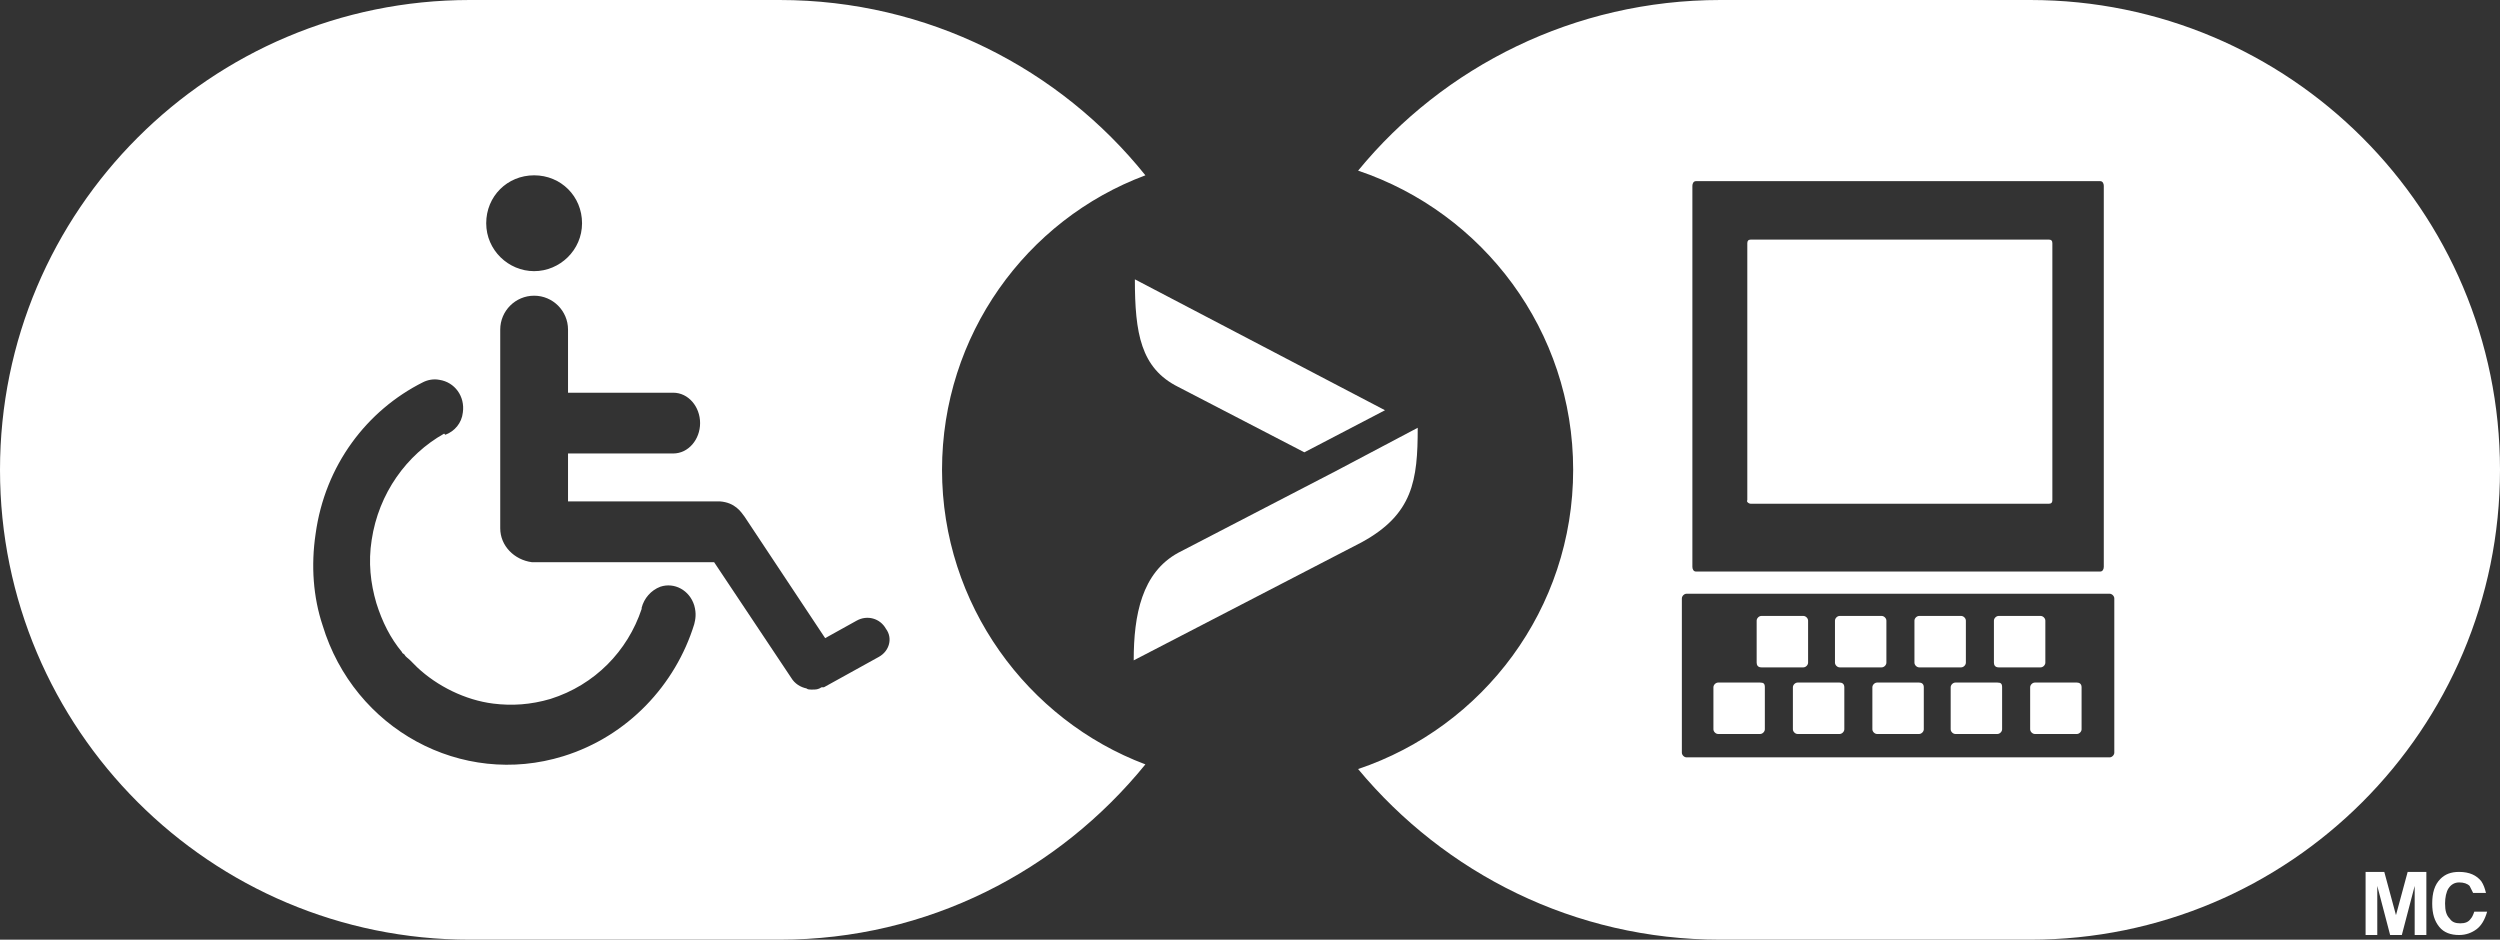 <?xml version="1.0" encoding="utf-8"?>
<!-- Generator: Adobe Illustrator 27.6.1, SVG Export Plug-In . SVG Version: 6.00 Build 0)  -->
<svg version="1.1" id="Layer_1" xmlns="http://www.w3.org/2000/svg" xmlns:xlink="http://www.w3.org/1999/xlink" x="0px" y="0px"
	 viewBox="0 0 213.9 80.4" style="enable-background:new 0 0 213.9 80.4;" xml:space="preserve">
<rect x="0" y="0" width="213.9" height="80.4" fill="#333333" stroke="none"/>
<style type="text/css">
	.st0{fill:#FFFFFF;}
</style>
<path class="st0" d="M37.4,64.7L37.4,64.7L37.4,64.7z"/>
<path class="st0" d="M80.6,40.2c0-11.5,7.2-21.4,17.4-25.2C90.7,5.9,79.4,0,66.7,0H40.2C18,0,0,18,0,40.2l0,0
	c0,22.2,18,40.2,40.2,40.2h26.5c12.7,0,23.9-5.9,31.3-15C87.9,61.6,80.6,51.7,80.6,40.2z M45.7,15c2.3,0,4.1,1.8,4.1,4.1
	s-1.9,4.1-4.1,4.1s-4.1-1.8-4.1-4.1S43.4,15,45.7,15z M59.4,53.4L59.4,53.4c-1.6,5.2-5.7,9.6-11.2,11.3c-8.7,2.7-17.9-2.3-20.6-11.2
	h0c-0.8-2.4-1-5.1-0.6-7.8c0.8-5.9,4.4-10.6,9.2-13h0c0.4-0.2,0.9-0.3,1.4-0.2c1.3,0.2,2.2,1.4,2,2.8c-0.1,0.9-0.7,1.6-1.5,1.9
	L38,37.1c-3.2,1.8-5.6,5.1-6.2,9.1c-0.3,1.9-0.1,3.7,0.4,5.4l0,0c0.5,1.6,1.2,3,2.2,4.2c0,0.1,0.1,0.1,0.2,0.2
	c0.1,0.2,0.3,0.3,0.5,0.5c0.2,0.2,0.3,0.3,0.5,0.5c0,0,0.1,0.1,0.1,0.1c1.7,1.6,4.1,2.8,6.5,3.1h0h0c1.6,0.2,3.2,0.1,4.9-0.4
	c3.8-1.2,6.6-4.1,7.8-7.7l0-0.1c0.2-0.8,0.8-1.5,1.6-1.8c1.2-0.4,2.5,0.3,2.9,1.6C59.6,52.5,59.5,53,59.4,53.4z M75.2,56.2l-4.7,2.6
	c0,0-0.1,0-0.1,0c0,0-0.1,0-0.1,0C70,59,69.8,59,69.5,59c0,0,0,0-0.1,0c-0.1,0-0.3,0-0.4-0.1c-0.5-0.1-1-0.4-1.3-0.9l-6.6-9.9H46.1
	c-0.2,0-0.4,0-0.6,0c-1.5-0.2-2.7-1.4-2.7-2.9v-17c0-1.6,1.3-2.9,2.9-2.9c1.6,0,2.9,1.3,2.9,2.9v5.4h9c1.3,0,2.3,1.2,2.3,2.6
	c0,1.4-1,2.6-2.3,2.6h-9v4.1h13c1.3,0.1,1.8,0.9,2.1,1.3l6.9,10.4l2.7-1.5c0.9-0.5,2-0.2,2.5,0.7C76.4,54.6,76.1,55.7,75.2,56.2z"/>
<g>
	<path class="st0" d="M157.4,57.1h3.6c0.2,0,0.4-0.2,0.4-0.4v-3.6c0-0.2-0.2-0.4-0.4-0.4h-3.6c-0.2,0-0.4,0.2-0.4,0.4v3.6
		C157,56.9,157.2,57.1,157.4,57.1z"/>
	<path class="st0" d="M150.7,57.1h3.6c0.2,0,0.4-0.2,0.4-0.4v-3.6c0-0.2-0.2-0.4-0.4-0.4h-3.6c-0.2,0-0.4,0.2-0.4,0.4v3.6
		C150.3,56.9,150.4,57.1,150.7,57.1z"/>
	<path class="st0" d="M171,57.1h3.6c0.2,0,0.4-0.2,0.4-0.4v-3.6c0-0.2-0.2-0.4-0.4-0.4H171c-0.2,0-0.4,0.2-0.4,0.4v3.6
		C170.6,56.9,170.7,57.1,171,57.1z"/>
	<path class="st0" d="M164.2,57.1h3.6c0.2,0,0.4-0.2,0.4-0.4v-3.6c0-0.2-0.2-0.4-0.4-0.4h-3.6c-0.2,0-0.4,0.2-0.4,0.4v3.6
		C163.8,56.9,164,57.1,164.2,57.1z"/>
	<path class="st0" d="M149.8,43.1h25.5c0.2,0,0.3-0.1,0.3-0.3v-22c0-0.2-0.1-0.3-0.3-0.3h-25.5c-0.2,0-0.3,0.1-0.3,0.3v22
		C149.4,42.9,149.6,43.1,149.8,43.1z"/>
	<path class="st0" d="M150.6,58.4h-3.6c-0.2,0-0.4,0.2-0.4,0.4v3.6c0,0.2,0.2,0.4,0.4,0.4h3.6c0.2,0,0.4-0.2,0.4-0.4v-3.6
		C151,58.5,150.9,58.4,150.6,58.4z"/>
	<path class="st0" d="M157.4,58.4h-3.6c-0.2,0-0.4,0.2-0.4,0.4v3.6c0,0.2,0.2,0.4,0.4,0.4h3.6c0.2,0,0.4-0.2,0.4-0.4v-3.6
		C157.8,58.5,157.6,58.4,157.4,58.4z"/>
	<path class="st0" d="M173.7,0h-26.5c-12.5,0-23.7,5.7-31,14.6c10.7,3.6,18.4,13.7,18.4,25.6s-7.7,22-18.4,25.6
		c7.4,8.9,18.5,14.6,31,14.6h26.5c22.2,0,40.2-18,40.2-40.2l0,0C213.9,18,195.9,0,173.7,0z M144.8,15.9c0-0.2,0.1-0.4,0.3-0.4h34.6
		c0.2,0,0.3,0.2,0.3,0.4v32.6c0,0.2-0.1,0.4-0.3,0.4h-34.6c-0.2,0-0.3-0.2-0.3-0.4V15.9z M180.9,64.4c0,0.2-0.2,0.4-0.4,0.4h-36.2
		c-0.2,0-0.4-0.2-0.4-0.4V51.2c0-0.2,0.2-0.4,0.4-0.4h36.2c0.2,0,0.4,0.2,0.4,0.4V64.4z"/>
	<path class="st0" d="M177.7,58.4h-3.6c-0.2,0-0.4,0.2-0.4,0.4v3.6c0,0.2,0.2,0.4,0.4,0.4h3.6c0.2,0,0.4-0.2,0.4-0.4v-3.6
		C178.1,58.5,177.9,58.4,177.7,58.4z"/>
	<path class="st0" d="M170.9,58.4h-3.6c-0.2,0-0.4,0.2-0.4,0.4v3.6c0,0.2,0.2,0.4,0.4,0.4h3.6c0.2,0,0.4-0.2,0.4-0.4v-3.6
		C171.3,58.5,171.2,58.4,170.9,58.4z"/>
	<path class="st0" d="M164.2,58.4h-3.6c-0.2,0-0.4,0.2-0.4,0.4v3.6c0,0.2,0.2,0.4,0.4,0.4h3.6c0.2,0,0.4-0.2,0.4-0.4v-3.6
		C164.6,58.5,164.4,58.4,164.2,58.4z"/>
</g>
<g>
	<path class="st0" d="M118.5,35.1L97.1,23.9c0,4.6,0.5,7.6,3.7,9.2l10.8,5.6L118.5,35.1z"/>
	<path class="st0" d="M121.3,36.6l-7,3.7l0,0l-13.5,7c-3.1,1.7-3.8,5.3-3.8,9.2l19.5-10.1C120.9,44,121.3,41.1,121.3,36.6
		L121.3,36.6z"/>
</g>
<g>
	<path class="st0" d="M202.4,80v-5.4h1.6l1,3.7l1-3.7h1.6V80h-1v-4.2l-1.1,4.2h-1l-1.1-4.2V80H202.4z"/>
</g>
<g>
	<path class="st0" d="M211.9,79.5c-0.4,0.3-0.9,0.5-1.5,0.5c-0.7,0-1.3-0.2-1.7-0.7c-0.4-0.5-0.6-1.1-0.6-2c0-0.9,0.2-1.6,0.7-2.1
		c0.4-0.4,0.9-0.6,1.6-0.6c0.9,0,1.5,0.3,1.9,0.8c0.2,0.3,0.3,0.6,0.4,1h-1.1c-0.1-0.2-0.2-0.4-0.3-0.6c-0.2-0.2-0.5-0.3-0.9-0.3
		s-0.7,0.2-0.9,0.5c-0.2,0.3-0.3,0.8-0.3,1.3c0,0.6,0.1,1,0.4,1.3c0.2,0.3,0.5,0.4,0.9,0.4c0.4,0,0.7-0.1,0.9-0.4
		c0.1-0.1,0.2-0.3,0.3-0.6h1.1C212.6,78.7,212.3,79.2,211.9,79.5z"/>
</g>
</svg>
